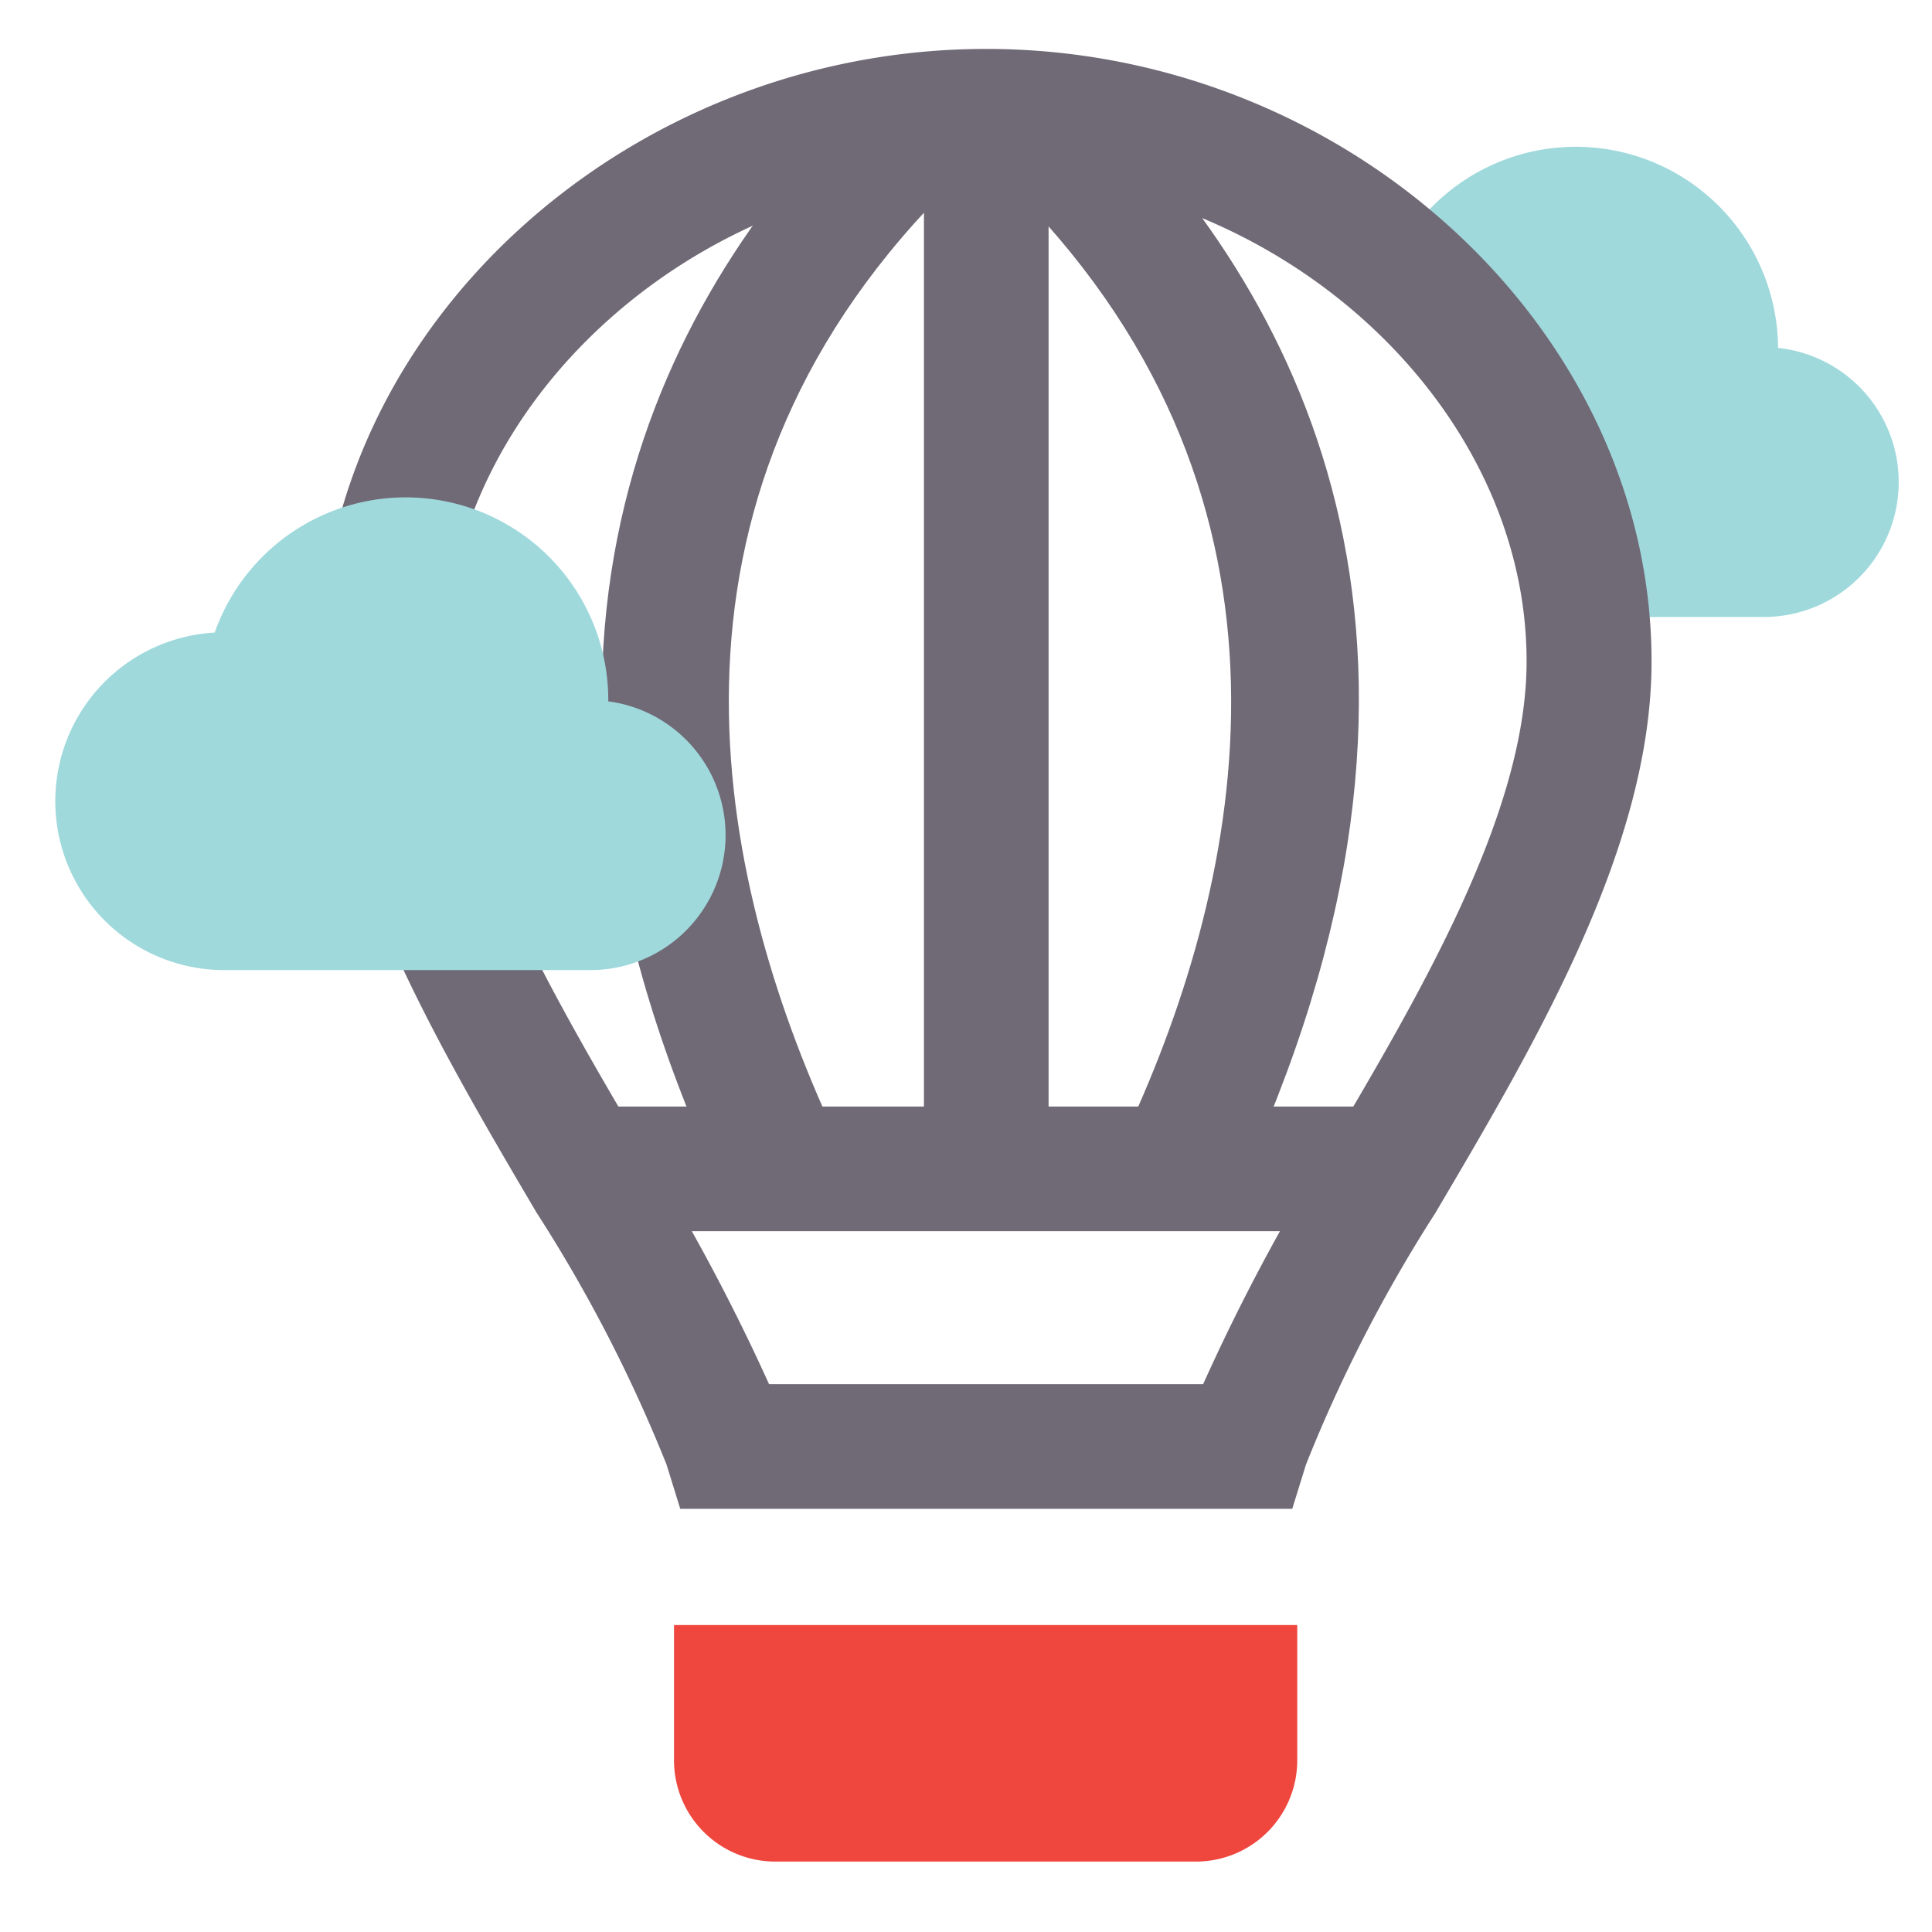 <?xml version="1.0" encoding="UTF-8"?> <svg xmlns="http://www.w3.org/2000/svg" id="Layer_1" data-name="Layer 1" viewBox="0 0 62 62"><defs><style>.cls-1{fill:#9fd9dc;}.cls-2{fill:#706976;}.cls-3{fill:#ef463e;}</style></defs><path class="cls-1" d="M57.06,11.17v0A6.49,6.49,0,0,0,45,7.87c4.16,1,7.32,5.91,7.32,11.8v.13h4.26a4.33,4.33,0,0,0,.53-8.63Z"></path><path class="cls-2" d="M41.47,48.42H21.83L21.39,47a47.43,47.43,0,0,0-4.18-8.1c-3.25-5.52-6.93-11.77-6.93-17.7,0-10.64,9.79-19.63,21.37-19.63S53,10.59,53,21.23c0,5.93-3.69,12.19-6.94,17.7A47.29,47.29,0,0,0,41.91,47Zm-16.79-4H38.61a64.44,64.44,0,0,1,4-7.52c3-5.07,6.38-10.83,6.38-15.67C49,12.9,40.9,5.6,31.65,5.6S14.28,12.9,14.28,21.23c0,4.84,3.39,10.59,6.38,15.67A65,65,0,0,1,24.68,44.42Z"></path><path class="cls-3" d="M21.63,52.15h20a0,0,0,0,1,0,0v4.34a3.25,3.25,0,0,1-3.25,3.25H24.88a3.25,3.25,0,0,1-3.25-3.25V52.15A0,0,0,0,1,21.63,52.15Z"></path><rect class="cls-2" x="19.1" y="35.51" width="25.1" height="4"></rect><rect class="cls-2" x="29.65" y="4.59" width="4" height="31.6"></rect><path class="cls-2" d="M40,37.56l-3.65-1.65c3.74-8.28,6-20.24-4.14-30.16l-.3-.3,2.83-2.83.26.26C41.57,9.25,47.75,20.43,40,37.56Z"></path><path class="cls-2" d="M22.9,37.56c-7.72-17.13-1.55-28.31,5-34.68l.27-.26L31,5.45l-.3.3c-10.19,9.92-7.87,21.88-4.13,30.16Z"></path><path class="cls-1" d="M19.52,22.51v0A6.5,6.5,0,0,0,6.89,20.3a5.42,5.42,0,0,0,.18,10.83H19a4.33,4.33,0,0,0,.54-8.62Z"></path></svg> 